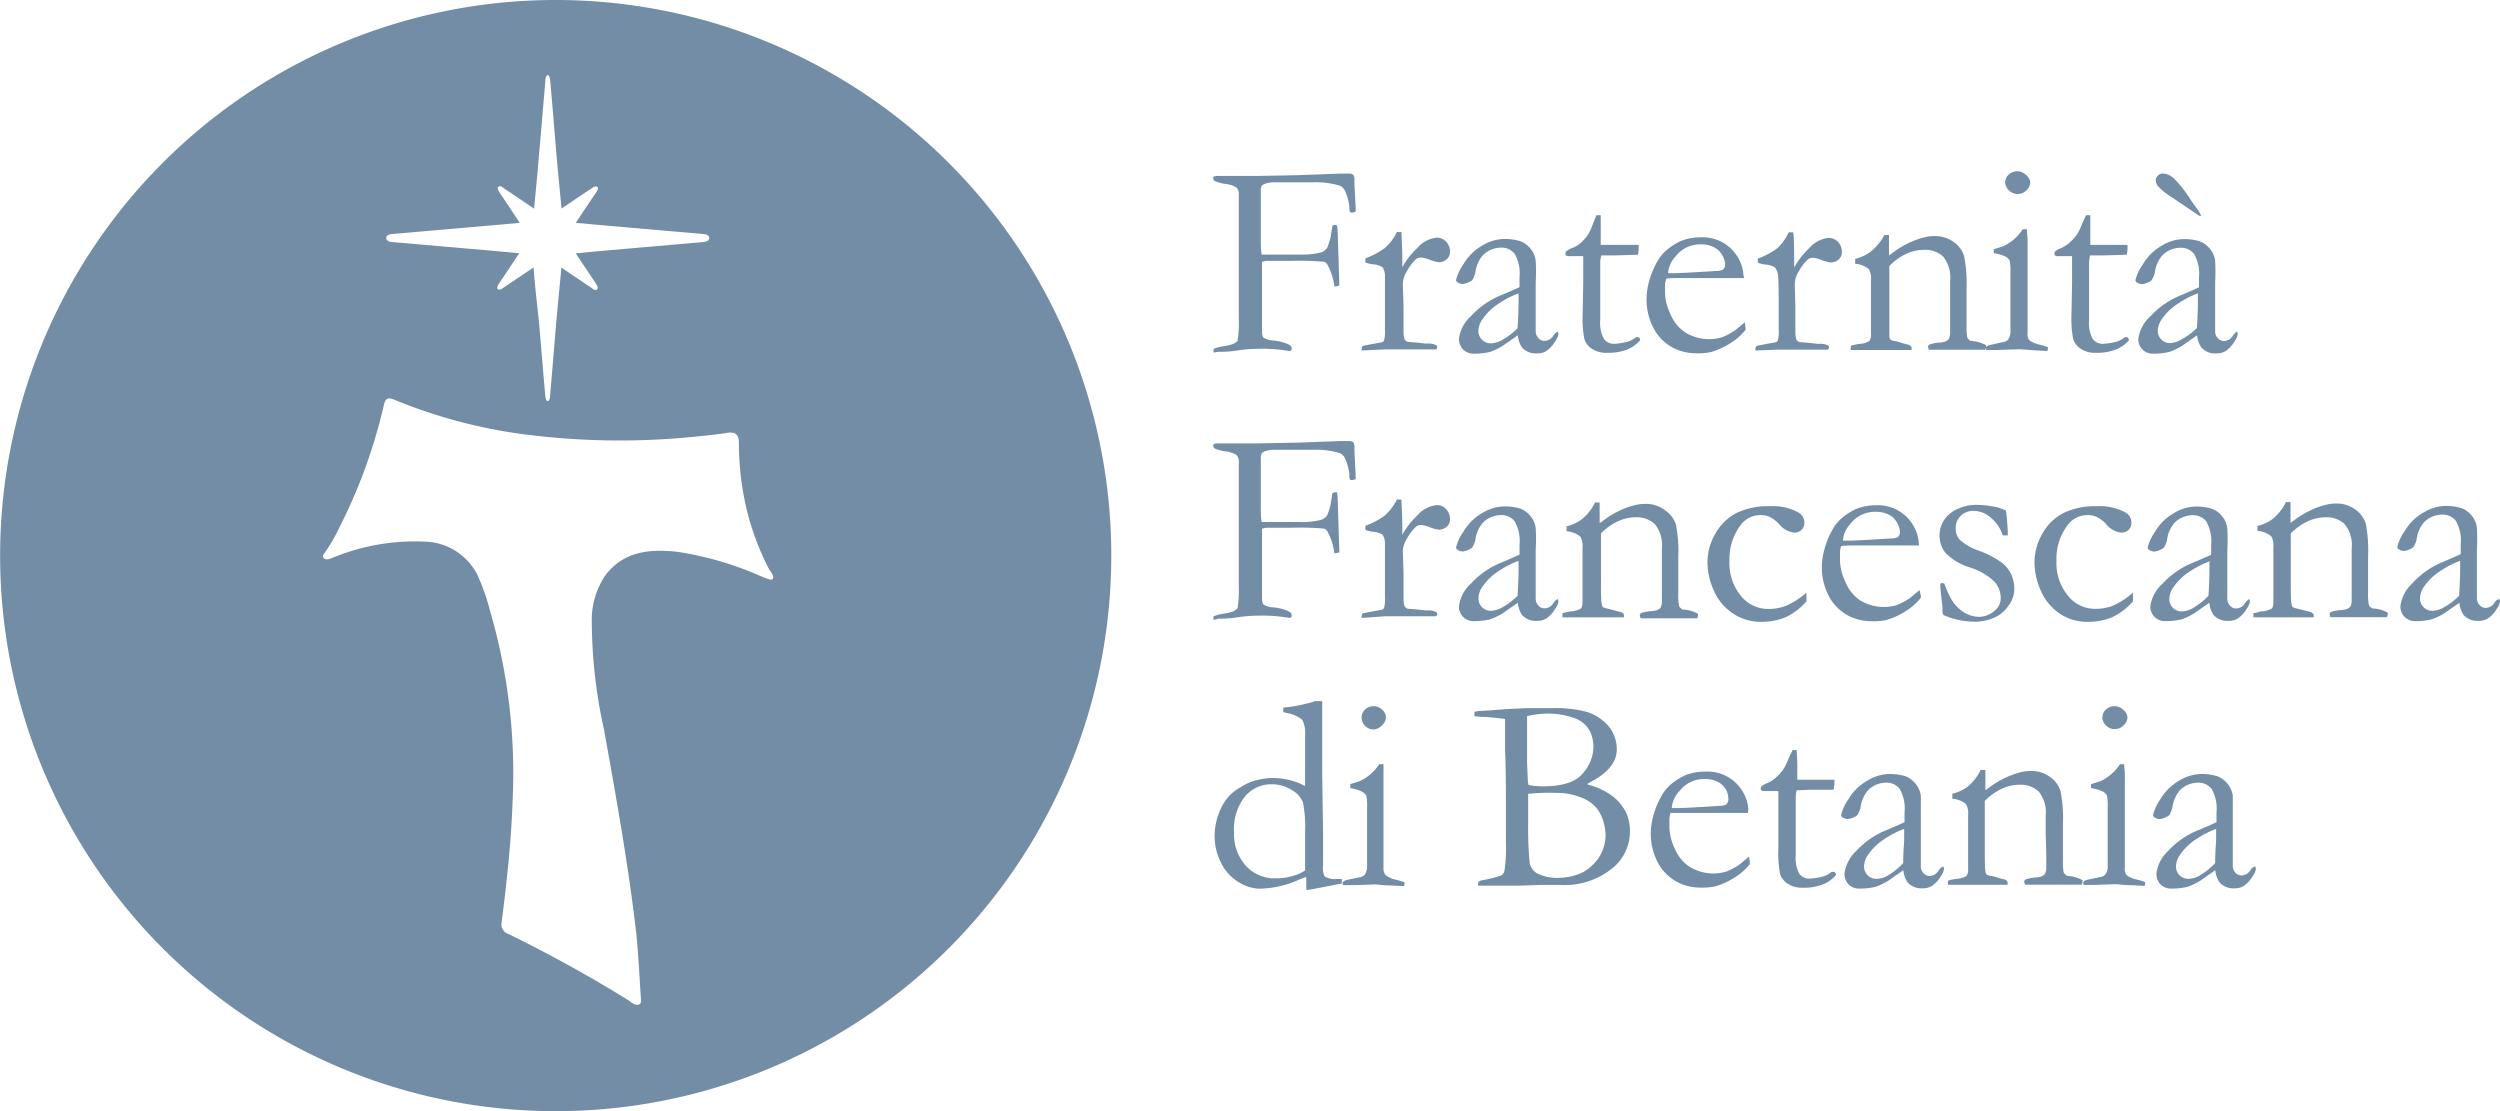 <?xml version="1.0" encoding="UTF-8"?> <svg xmlns="http://www.w3.org/2000/svg" viewBox="0 0 205.64 91.4"><defs><style>.cls-1,.cls-2{fill:#738da6;}.cls-2{fill-rule:evenodd;}</style></defs><g id="Livello_2" data-name="Livello 2"><g id="Layer_1" data-name="Layer 1"><path class="cls-1" d="M99.82,29V28.7a3.16,3.16,0,0,1,.83-.22,3.93,3.93,0,0,0,.79-.19,1.36,1.36,0,0,0,.36-.25,10.27,10.27,0,0,0,.1-1.79V17.5l0-1.45a.81.81,0,0,0-.18-.61,2,2,0,0,0-.92-.31,3.8,3.8,0,0,1-.87-.23.25.25,0,0,1-.13-.19.49.49,0,0,1,0-.15.58.58,0,0,1,.3-.09l.69,0h.31l.89,0h1.56l3.22-.06,3.42-.13h.78a.55.55,0,0,1,.36.11,1.34,1.34,0,0,1,.08.26v.45l.1,2c0,.08,0,.19,0,.31a.88.88,0,0,1-.33.08.17.17,0,0,1-.15-.07A1,1,0,0,1,111,17a4.68,4.68,0,0,0-.34-1.24.86.86,0,0,0-.49-.5,7,7,0,0,0-2.26-.26c-.5,0-1,0-1.4,0l-.8,0h-.87a2.08,2.08,0,0,0-.89.16.47.47,0,0,0-.24.48v.17c0,.38,0,.8,0,1.27l0,3a5.87,5.87,0,0,0,.07.86l.33,0,.63,0h2.14a6.42,6.42,0,0,0,1.79-.18,1,1,0,0,0,.5-.38,5.44,5.44,0,0,0,.28-.88l.15-.93a.47.47,0,0,1,.2-.07.62.62,0,0,1,.18.05,6.22,6.22,0,0,1,.06.79l.13,4.13a.67.67,0,0,1-.29.08l-.12,0a5.06,5.06,0,0,0-.56-1.76.5.5,0,0,0-.31-.26,23.23,23.23,0,0,0-2.67-.07h-1l-.81,0h-.11a1.12,1.12,0,0,0-.49.09.68.68,0,0,0,0,.2v.77c0,.09,0,.46,0,1.12l0,3.72a1.08,1.08,0,0,0,.09.39,1.61,1.61,0,0,0,.86.26,4.18,4.18,0,0,1,1.17.29c.21.1.31.21.31.33a.28.28,0,0,1,0,.15.34.34,0,0,1-.16.1,12.92,12.92,0,0,0-2.54-.19,11.87,11.87,0,0,0-1.83.15,9.71,9.71,0,0,1-1.51.1Z"></path><path class="cls-1" d="M112,28.83l0-.14a.48.48,0,0,1,.1-.24l.66-.13.93-.17a.31.31,0,0,0,.16-.16,2.77,2.77,0,0,0,.07-.86c0-2.54,0-4,0-4.4a1.3,1.3,0,0,0-.2-.75,1.65,1.65,0,0,0-.81-.24,2.89,2.89,0,0,1-.6-.15l0-.34a6.34,6.34,0,0,0,1.59-.84,4.19,4.19,0,0,0,1-1.32h.38c0,.37.07,1.2.07,2.49v.19a.9.9,0,0,0,0,.21,6.31,6.31,0,0,1,1.07-1.42l.26-.26a1.54,1.54,0,0,1,.3-.28,2.57,2.57,0,0,1,1.17-.47,1,1,0,0,1,.8.33,1.13,1.13,0,0,1,.32.81.78.78,0,0,1-.23.6,1,1,0,0,1-.69.28,3,3,0,0,1-.71-.19,2.57,2.57,0,0,0-.69-.19.69.69,0,0,0-.44.1,3.7,3.7,0,0,0-.77,1,2.07,2.07,0,0,0-.35,1.05l.06,1.86,0,2.23a2.52,2.52,0,0,0,.09.5.83.83,0,0,0,.23.19c.81.06,1.29.11,1.44.14l.23,0a1.3,1.3,0,0,1,.67.13.18.18,0,0,1,.11.17.36.36,0,0,1-.09.18l-1.25,0-.47,0-.69,0h-1.14l-.62,0Z"></path><path class="cls-1" d="M128.13,27.27a.66.66,0,0,1,.06.22,1.42,1.42,0,0,1-.27.59,2.36,2.36,0,0,1-.77.82,1.42,1.42,0,0,1-.74.17,1.52,1.52,0,0,1-1.22-.49,2.14,2.14,0,0,1-.34-1l-1.26.88a5.58,5.58,0,0,1-1,.48,5.35,5.35,0,0,1-1.35.15,1.19,1.19,0,0,1-.9-.35,1.22,1.22,0,0,1-.33-.88A3,3,0,0,1,121,26a6.81,6.81,0,0,1,2.58-1.76c.76-.33,1.23-.53,1.41-.62,0-.25,0-.52,0-.81a3.25,3.25,0,0,0-.4-1.93,1.38,1.38,0,0,0-1.15-.51,2.13,2.13,0,0,0-1.45.61,2.62,2.62,0,0,0-.63,1.44,2.11,2.11,0,0,1-.26.62,1.59,1.59,0,0,1-.77.32.72.72,0,0,1-.45-.15.2.2,0,0,1-.11-.18,3.82,3.82,0,0,1,.62-1.32,4.18,4.18,0,0,1,1.57-1.53,3.54,3.54,0,0,1,1.66-.52,4.34,4.34,0,0,1,1.44.18,1.93,1.93,0,0,1,.83.61,1.9,1.9,0,0,1,.43,1,14,14,0,0,1,0,1.76l0,1.78v1.31c0,.17,0,.32,0,.44s0,.37,0,.48a.84.84,0,0,0,.22.59.67.67,0,0,0,.5.23.86.86,0,0,0,.73-.43l.14-.18A1.2,1.2,0,0,1,128.13,27.27Zm-3.3-.32c.06-.95.08-1.62.08-2,0-.21,0-.48,0-.82a7.6,7.6,0,0,0-1.6.82,4.67,4.67,0,0,0-1.34,1.27,1.72,1.72,0,0,0-.36,1,1,1,0,0,0,.3.73,1,1,0,0,0,.75.29,2,2,0,0,0,.84-.24A5.74,5.74,0,0,0,124.83,27Z"></path><path class="cls-1" d="M131.32,17.7l.35,0,0,1.06,0,1.38H132c.2,0,.57,0,1.11,0l1,0h.68c0,.15,0,.27,0,.36a2.21,2.21,0,0,1-.07.46h-.19l-1.74.05-.87,0-.2,0a2.13,2.13,0,0,0-.09.65l0,1.68,0,3a2.72,2.72,0,0,0,.31,1.55,1,1,0,0,0,.87.39,6,6,0,0,0,1.1-.18,2,2,0,0,0,.67-.37h.1a.21.21,0,0,1,.16.06.24.24,0,0,1,.06.17V28a2.83,2.83,0,0,1-1.1.77,4.5,4.5,0,0,1-1.66.25,2.08,2.08,0,0,1-1.21-.34,1.5,1.5,0,0,1-.61-.8,9,9,0,0,1-.14-2l.05-2.53V21.7c0-.21,0-.42,0-.63H130l-.93,0H129a.24.24,0,0,1-.18-.06.18.18,0,0,1-.06-.13.31.31,0,0,1,.08-.22,2,2,0,0,1,.51-.27A2.46,2.46,0,0,0,130,20a3.64,3.64,0,0,0,.66-.76,6.54,6.54,0,0,0,.38-.85Q131.23,17.9,131.32,17.7Z"></path><path class="cls-1" d="M143.48,22.87l-4.51,0h-.85c-.34,0-.69,0-1.05.05a2,2,0,0,0-.11.46l0,.11v.11l0,.55a4.36,4.36,0,0,0,.44,1.68,3.35,3.35,0,0,0,1.23,1.52,3.8,3.8,0,0,0,2,.55,4.25,4.25,0,0,0,1-.15,5.81,5.81,0,0,0,1.08-.57l.81-.67.06.45a1,1,0,0,1,0,.17,4.67,4.67,0,0,1-1.28,1.12,5.91,5.91,0,0,1-1.57.71,5.31,5.31,0,0,1-1.26.1,4.16,4.16,0,0,1-1.57-.32,3.81,3.81,0,0,1-1.8-1.59,5.07,5.07,0,0,1-.66-2.66,5.41,5.41,0,0,1,.19-1.27,6.6,6.6,0,0,1,.66-1.65,3.4,3.4,0,0,1,.8-1,5.1,5.1,0,0,1,1.18-.75,4.45,4.45,0,0,1,1.7-.3,3.35,3.35,0,0,1,3,1.68,3.11,3.11,0,0,1,.44,1.46Zm-6.27-.4h.53c.38,0,1.52-.06,3.41-.18a1.61,1.61,0,0,0,.55-.09.61.61,0,0,0,.21-.39,1.82,1.82,0,0,0-.23-.79,1.56,1.56,0,0,0-.69-.68,2.32,2.32,0,0,0-1.08-.24,2.54,2.54,0,0,0-2.09,1A2.25,2.25,0,0,0,137.21,22.47Z"></path><path class="cls-1" d="M144.39,28.83l0-.14a.48.48,0,0,1,.1-.24l.66-.13.93-.17a.31.31,0,0,0,.16-.16,2.77,2.77,0,0,0,.07-.86c0-2.54,0-4-.05-4.4A1.3,1.3,0,0,0,146,22a1.65,1.65,0,0,0-.81-.24,2.89,2.89,0,0,1-.6-.15l0-.34a6.34,6.34,0,0,0,1.59-.84,4.19,4.19,0,0,0,.95-1.32h.38c.05.37.07,1.2.07,2.49v.19s0,.12,0,.21a6.62,6.62,0,0,1,1.07-1.42l.26-.26a1.54,1.54,0,0,1,.3-.28,2.57,2.57,0,0,1,1.17-.47,1.07,1.07,0,0,1,.81.33,1.12,1.12,0,0,1,.31.81.78.78,0,0,1-.22.6,1,1,0,0,1-.7.28,3,3,0,0,1-.71-.19,2.57,2.57,0,0,0-.69-.19.69.69,0,0,0-.44.1,3.7,3.7,0,0,0-.77,1,2,2,0,0,0-.34,1.05l.05,1.86,0,2.23a2.52,2.52,0,0,0,.09.5.83.83,0,0,0,.23.19c.81.06,1.29.11,1.44.14l.23,0a1.37,1.37,0,0,1,.68.13.19.19,0,0,1,.1.17.36.36,0,0,1-.09.18l-1.25,0-.47,0-.69,0H146.9l-.62,0Z"></path><path class="cls-1" d="M152.26,28.43a6.55,6.55,0,0,1,.65-.14,1.86,1.86,0,0,0,.85-.23.93.93,0,0,0,.14-.62l0-.4c0-.15,0-.34,0-.57l0-3.44a1.45,1.45,0,0,0-.18-.89,1.93,1.93,0,0,0-1.12-.44v-.41a3.44,3.44,0,0,0,1.26-.58A4.26,4.26,0,0,0,155,19.33h.38c0,.36,0,.61,0,.76V21a3.13,3.13,0,0,0,.32-.22,7.33,7.33,0,0,1,1.38-.83,6.59,6.59,0,0,1,1.26-.44,3.1,3.1,0,0,1,.78-.09,2.59,2.59,0,0,1,1.59.49,2.24,2.24,0,0,1,.85,1.16,11.5,11.5,0,0,1,.2,2.66v1.7c0,.05,0,.2,0,.45s0,.55,0,.88a4.93,4.93,0,0,0,.06,1,.7.7,0,0,0,.3.29,2.72,2.72,0,0,1,1.25.35v.09a.83.83,0,0,1-.06.28h-.22l-1.48,0-1.46,0c-.54,0-1,0-1.49,0l-.07-.23a.34.34,0,0,1,.08-.18,2.72,2.72,0,0,1,.85-.18,2.1,2.1,0,0,0,.45-.07,1.3,1.3,0,0,0,.3-.18,1.08,1.08,0,0,0,.14-.45c0-.05,0-.16,0-.32,0-.34,0-1.2,0-2.57V24l0-.9a2.72,2.72,0,0,0-.58-2,2.17,2.17,0,0,0-1.56-.55,3.49,3.49,0,0,0-1.47.33,4.83,4.83,0,0,0-1.39,1q0,.54,0,.93l0,2.48c0,1.29,0,2.09,0,2.38a.56.56,0,0,0,.08.25.78.78,0,0,0,.36.14c.18,0,.39.09.62.16a3.94,3.94,0,0,0,.47.12.43.43,0,0,1,.3.23v.22H156l-2.42,0h-1.35l0-.15A1.22,1.22,0,0,1,152.26,28.43Z"></path><path class="cls-1" d="M164,20.83V20.5l.79-.25a4,4,0,0,0,.85-.55,3.92,3.92,0,0,0,.74-.84l.22,0h.13c0,.36.05.62.05.79s0,.2,0,.5v.6l0,3.23,0,3.43a.78.78,0,0,0,.14.57,2.13,2.13,0,0,0,.86.37,6.22,6.22,0,0,1,.67.21.3.3,0,0,1,0,.14.38.38,0,0,1-.06.17l-1.12-.06c-.62-.05-1-.08-1.24-.08l-1.79.06c-.23,0-.44,0-.65,0l-.18,0a.24.24,0,0,1-.06-.14q0-.15.21-.24s.41-.1,1.15-.26a.71.71,0,0,0,.47-.22,1.2,1.2,0,0,0,.19-.76c0-.57,0-2.15,0-4.73a4.44,4.44,0,0,0-.06-1,.85.85,0,0,0-.3-.31A3.15,3.15,0,0,0,164,20.83Zm.94-5.83a.85.85,0,0,1,.29-.64,1,1,0,0,1,.69-.27,1,1,0,0,1,.73.3A.9.9,0,0,1,167,15a.94.94,0,0,1-.32.66,1,1,0,0,1-1.43,0A1,1,0,0,1,164.93,15Z"></path><path class="cls-1" d="M171.59,17.7l.35,0,0,1.06,0,1.38h.27c.19,0,.56,0,1.11,0l1,0H175c0,.15,0,.27,0,.36a2.21,2.21,0,0,1-.07.46h-.19l-1.74.05-.87,0-.2,0a2.13,2.13,0,0,0-.09.65l0,1.68,0,3a2.63,2.63,0,0,0,.31,1.55,1,1,0,0,0,.87.39,6,6,0,0,0,1.1-.18,2,2,0,0,0,.67-.37h.1a.23.23,0,0,1,.16.06.24.24,0,0,1,.06.17V28a2.79,2.79,0,0,1-1.11.77,4.4,4.4,0,0,1-1.65.25,2.08,2.08,0,0,1-1.21-.34,1.5,1.5,0,0,1-.61-.8,9,9,0,0,1-.14-2l.05-2.53V21.7c0-.21,0-.42,0-.63h-.2l-.92,0h-.09a.24.24,0,0,1-.18-.06.18.18,0,0,1-.06-.13.31.31,0,0,1,.08-.22,2,2,0,0,1,.51-.27,2.46,2.46,0,0,0,.68-.46,3.64,3.64,0,0,0,.66-.76,6.54,6.54,0,0,0,.38-.85Q171.5,17.9,171.59,17.7Z"></path><path class="cls-1" d="M184,27.27a.53.53,0,0,1,.07.22,1.42,1.42,0,0,1-.27.59,2.36,2.36,0,0,1-.77.82,1.44,1.44,0,0,1-.75.17,1.51,1.51,0,0,1-1.21-.49,2.23,2.23,0,0,1-.35-1l-1.25.88a5.6,5.6,0,0,1-1,.48,5.21,5.21,0,0,1-1.34.15,1.17,1.17,0,0,1-1.24-1.23,3.08,3.08,0,0,1,1-1.85,6.93,6.93,0,0,1,2.59-1.76c.76-.33,1.23-.53,1.4-.62q0-.37,0-.81a3.33,3.33,0,0,0-.4-1.93,1.38,1.38,0,0,0-1.15-.51,2.11,2.11,0,0,0-1.45.61,2.62,2.62,0,0,0-.63,1.44,2.42,2.42,0,0,1-.26.62,1.59,1.59,0,0,1-.77.32.72.72,0,0,1-.45-.15.21.21,0,0,1-.12-.18,3.94,3.94,0,0,1,.63-1.32,4.11,4.11,0,0,1,1.57-1.53,3.5,3.5,0,0,1,1.66-.52,4.24,4.24,0,0,1,1.43.18,1.87,1.87,0,0,1,.83.61,1.92,1.92,0,0,1,.44,1,16.61,16.61,0,0,1,0,1.76l0,1.78v1.31c0,.17,0,.32,0,.44s0,.37,0,.48a.8.8,0,0,0,.22.59.67.67,0,0,0,.5.23.86.86,0,0,0,.73-.43l.14-.18A1.05,1.05,0,0,1,184,27.27Zm-2.91-9.52h-.19l-2.23-1.51a5.48,5.48,0,0,1-1.17-.93.87.87,0,0,1-.18-.47.55.55,0,0,1,.18-.4.61.61,0,0,1,.42-.17,1.47,1.47,0,0,1,.88.39,10.11,10.11,0,0,1,1.46,1.87c.17.25.32.45.43.6A4.32,4.32,0,0,1,181.07,17.75Zm-.38,9.2c.06-.95.08-1.62.08-2,0-.21,0-.48,0-.82a7.37,7.37,0,0,0-1.6.82,4.55,4.55,0,0,0-1.34,1.27,1.72,1.72,0,0,0-.36,1,1,1,0,0,0,1,1,2,2,0,0,0,.85-.24A6,6,0,0,0,180.69,27Z"></path><path class="cls-1" d="M99.82,51V50.7a3.16,3.16,0,0,1,.83-.22,3.93,3.93,0,0,0,.79-.19,1.36,1.36,0,0,0,.36-.25,10.27,10.27,0,0,0,.1-1.79V39.5l0-1.45a.81.81,0,0,0-.18-.61,2,2,0,0,0-.92-.31,3.8,3.8,0,0,1-.87-.23.25.25,0,0,1-.13-.19.49.49,0,0,1,0-.15.58.58,0,0,1,.3-.09l.69,0h.31l.89,0h1.56l3.22-.06,3.42-.13h.78a.55.55,0,0,1,.36.11,1.34,1.34,0,0,1,.08.26v.45l.1,2c0,.08,0,.19,0,.31a.88.88,0,0,1-.33.08.17.17,0,0,1-.15-.07A1,1,0,0,1,111,39a4.68,4.68,0,0,0-.34-1.24.86.86,0,0,0-.49-.5,7,7,0,0,0-2.26-.26c-.5,0-1,0-1.4,0l-.8,0h-.87a2.08,2.08,0,0,0-.89.16.47.47,0,0,0-.24.48v.17c0,.38,0,.8,0,1.27l0,3a5.87,5.87,0,0,0,.07.86l.33,0,.63,0h2.14a6.42,6.42,0,0,0,1.79-.18,1,1,0,0,0,.5-.38,5.44,5.44,0,0,0,.28-.88l.15-.93a.47.47,0,0,1,.2-.07.62.62,0,0,1,.18,0,6.22,6.22,0,0,1,.06.79l.13,4.13a.67.67,0,0,1-.29.08l-.12,0a5.06,5.06,0,0,0-.56-1.76.5.5,0,0,0-.31-.26,23.23,23.23,0,0,0-2.67-.07h-1l-.81,0h-.11a1.12,1.12,0,0,0-.49.09.68.68,0,0,0,0,.2v.77c0,.09,0,.46,0,1.12l0,3.72a1.08,1.08,0,0,0,.09.39,1.61,1.61,0,0,0,.86.26,4.18,4.18,0,0,1,1.17.29c.21.1.31.21.31.33a.28.28,0,0,1,0,.15.34.34,0,0,1-.16.1,12.92,12.92,0,0,0-2.54-.19,11.87,11.87,0,0,0-1.83.15,9.71,9.71,0,0,1-1.51.1Z"></path><path class="cls-1" d="M112,50.83l0-.14a.48.48,0,0,1,.1-.24l.66-.13.93-.17a.31.31,0,0,0,.16-.16,2.77,2.77,0,0,0,.07-.86c0-2.54,0-4,0-4.4a1.3,1.3,0,0,0-.2-.75,1.65,1.65,0,0,0-.81-.24,2.89,2.89,0,0,1-.6-.15l0-.34a6.34,6.34,0,0,0,1.59-.84,4.19,4.19,0,0,0,1-1.32h.38c0,.37.07,1.2.07,2.49v.19a.9.9,0,0,0,0,.21,6.31,6.31,0,0,1,1.07-1.42l.26-.26a1.54,1.54,0,0,1,.3-.28,2.57,2.57,0,0,1,1.17-.47,1,1,0,0,1,.8.33,1.13,1.13,0,0,1,.32.81.78.78,0,0,1-.23.6,1,1,0,0,1-.69.28,3,3,0,0,1-.71-.19,2.57,2.57,0,0,0-.69-.19.69.69,0,0,0-.44.1,3.7,3.7,0,0,0-.77,1,2.07,2.07,0,0,0-.35,1l.06,1.86,0,2.23a2.52,2.52,0,0,0,.09.5.83.83,0,0,0,.23.19c.81.06,1.29.11,1.44.14l.23,0a1.3,1.3,0,0,1,.67.13.18.18,0,0,1,.11.17.36.36,0,0,1-.09.18l-1.25,0-.47,0-.69,0h-1.14l-.62,0Z"></path><path class="cls-1" d="M128.13,49.27a.66.66,0,0,1,.06.22,1.42,1.42,0,0,1-.27.59,2.36,2.36,0,0,1-.77.82,1.42,1.42,0,0,1-.74.17,1.52,1.52,0,0,1-1.22-.49,2.14,2.14,0,0,1-.34-1l-1.26.88a5.58,5.58,0,0,1-1,.48,5.35,5.35,0,0,1-1.35.15,1.19,1.19,0,0,1-.9-.35,1.22,1.22,0,0,1-.33-.88A3,3,0,0,1,121,48a6.81,6.81,0,0,1,2.58-1.76c.76-.33,1.23-.53,1.41-.62,0-.25,0-.52,0-.81a3.25,3.25,0,0,0-.4-1.93,1.38,1.38,0,0,0-1.15-.51,2.13,2.13,0,0,0-1.45.61,2.62,2.62,0,0,0-.63,1.44,2.11,2.11,0,0,1-.26.62,1.59,1.59,0,0,1-.77.32.72.72,0,0,1-.45-.15.2.2,0,0,1-.11-.18,3.82,3.82,0,0,1,.62-1.32,4.18,4.18,0,0,1,1.57-1.53,3.54,3.54,0,0,1,1.66-.52,4.34,4.34,0,0,1,1.44.18,2,2,0,0,1,.83.61,1.9,1.9,0,0,1,.43,1,14,14,0,0,1,0,1.76l0,1.78v1.31c0,.17,0,.32,0,.44s0,.37,0,.48a.84.84,0,0,0,.22.59.67.67,0,0,0,.5.23.86.86,0,0,0,.73-.43l.14-.18A1.2,1.2,0,0,1,128.13,49.27Zm-3.3-.32c.06-1,.08-1.62.08-2,0-.21,0-.48,0-.82a7.6,7.6,0,0,0-1.6.82,4.67,4.67,0,0,0-1.34,1.27,1.72,1.72,0,0,0-.36,1,1,1,0,0,0,.3.73,1,1,0,0,0,.75.29,2,2,0,0,0,.84-.24A5.74,5.74,0,0,0,124.83,49Z"></path><path class="cls-1" d="M128.54,50.43a6,6,0,0,1,.65-.14,1.8,1.8,0,0,0,.84-.23c.1-.09.14-.29.14-.62l0-.4c0-.15,0-.34,0-.57l0-3.44a1.45,1.45,0,0,0-.18-.89,2,2,0,0,0-1.13-.44v-.41a3.36,3.36,0,0,0,1.26-.58,4,4,0,0,0,1.08-1.38h.38c0,.36,0,.61,0,.76v.74l0,.2a3.13,3.13,0,0,0,.31-.22,7.66,7.66,0,0,1,1.38-.83,6.59,6.59,0,0,1,1.26-.44,3.12,3.12,0,0,1,.79-.09A2.56,2.56,0,0,1,137,42a2.26,2.26,0,0,1,.86,1.16,11.69,11.69,0,0,1,.19,2.66v1.7c0,.05,0,.2,0,.45s0,.55,0,.88a4.05,4.05,0,0,0,.07,1,.66.66,0,0,0,.29.29,2.73,2.73,0,0,1,1.26.35v.09a.67.67,0,0,1-.07.28h-.21l-1.49,0-1.45,0c-.54,0-1,0-1.5,0l-.07-.23a.34.34,0,0,1,.08-.18,2.72,2.72,0,0,1,.86-.18,2.36,2.36,0,0,0,.45-.07,1.3,1.3,0,0,0,.3-.18,1,1,0,0,0,.13-.45,2.44,2.44,0,0,0,0-.32c0-.34,0-1.2,0-2.57V46l0-.9a2.71,2.71,0,0,0-.59-2,2.17,2.17,0,0,0-1.56-.55,3.49,3.49,0,0,0-1.47.33,4.81,4.81,0,0,0-1.39,1c0,.35,0,.66,0,.92l0,2.48c0,1.29,0,2.09.06,2.38a.46.46,0,0,0,.08.25.73.73,0,0,0,.35.14l.63.16a4,4,0,0,0,.46.12.45.45,0,0,1,.31.23v.22H132.3l-2.43,0h-1.35l0-.15A.79.79,0,0,1,128.54,50.43Z"></path><path class="cls-1" d="M148.59,48.75v.72a5.31,5.31,0,0,1-1.73,1.31,5.15,5.15,0,0,1-2,.37,4.07,4.07,0,0,1-2.27-.66A4.26,4.26,0,0,1,141,48.63a5.6,5.6,0,0,1-.55-2.36,4.66,4.66,0,0,1,.66-2.39,4.22,4.22,0,0,1,1.74-1.69,5.93,5.93,0,0,1,2.72-.55,4.43,4.43,0,0,1,2.39.53.94.94,0,0,1,.46.81.79.79,0,0,1-.84.83,1.86,1.86,0,0,1-1.23-.69,2.75,2.75,0,0,0-.76-.59,1.65,1.65,0,0,0-.75-.16,2,2,0,0,0-1.66.82,4.58,4.58,0,0,0-.92,2.93,4.21,4.21,0,0,0,.94,2.89,2.86,2.86,0,0,0,2.2,1.08,4,4,0,0,0,1.56-.28A6.79,6.79,0,0,0,148.59,48.75Z"></path><path class="cls-1" d="M157.86,44.87l-4.5,0h-.86c-.34,0-.69,0-1.05.05a1.81,1.81,0,0,0-.1.46v.77a4.32,4.32,0,0,0,.43,1.68A3.35,3.35,0,0,0,153,49.38a3.8,3.8,0,0,0,2,.55,4.1,4.1,0,0,0,1-.15,5.81,5.81,0,0,0,1.08-.57l.81-.67L158,49a1,1,0,0,1,0,.17,4.67,4.67,0,0,1-1.28,1.12,5.77,5.77,0,0,1-1.57.71,5.31,5.31,0,0,1-1.26.1,4.16,4.16,0,0,1-1.57-.32,3.85,3.85,0,0,1-1.8-1.59,5.07,5.07,0,0,1-.66-2.66,5.41,5.41,0,0,1,.19-1.27,6.6,6.6,0,0,1,.66-1.65,3.4,3.4,0,0,1,.8-1,5.1,5.1,0,0,1,1.18-.75,4.45,4.45,0,0,1,1.7-.3,3.35,3.35,0,0,1,3,1.68,3.11,3.11,0,0,1,.44,1.46Zm-6.27-.4h.53q.57,0,3.42-.18a1.59,1.59,0,0,0,.54-.09.61.61,0,0,0,.21-.39,1.82,1.82,0,0,0-.23-.79,1.56,1.56,0,0,0-.69-.68,2.32,2.32,0,0,0-1.08-.24,2.54,2.54,0,0,0-2.09,1A2.25,2.25,0,0,0,151.59,44.47Z"></path><path class="cls-1" d="M159.93,48a9,9,0,0,0,.63,1.38,3.3,3.3,0,0,0,1,1,2.46,2.46,0,0,0,1.29.36,2,2,0,0,0,1.27-.55,1.29,1.29,0,0,0,.45-1,2,2,0,0,0-.52-1.35,5.26,5.26,0,0,0-2-1.16,4.75,4.75,0,0,1-2-1.18,2.23,2.23,0,0,1-.51-1.44,2.26,2.26,0,0,1,.42-1.35,2.59,2.59,0,0,1,1.14-.88,3.6,3.6,0,0,1,1.35-.3,7.71,7.71,0,0,1,1.43.12A3.65,3.65,0,0,1,165,42q.09.57.15,1.68l0,.36h-.41a3.15,3.15,0,0,0-1-1.47,2.19,2.19,0,0,0-1.37-.55,1.5,1.5,0,0,0-1.09.41,1.42,1.42,0,0,0-.41,1.07,1.35,1.35,0,0,0,.33.9,4.63,4.63,0,0,0,1.58.9,8,8,0,0,1,1.81.93,2.65,2.65,0,0,1,.84,1,3,3,0,0,1,.26,1.18,2.29,2.29,0,0,1-.51,1.45,2.67,2.67,0,0,1-1.28,1,4,4,0,0,1-1.37.28,6.5,6.5,0,0,1-2.63-.53.4.4,0,0,1-.12-.34,2.86,2.86,0,0,0,0-.32q-.18-1.52-.18-1.8a.22.22,0,0,1,.06-.18A.6.6,0,0,1,159.93,48Z"></path><path class="cls-1" d="M175.45,48.75v.72a5.41,5.41,0,0,1-1.73,1.31,5.15,5.15,0,0,1-2,.37,4.05,4.05,0,0,1-2.27-.66,4.34,4.34,0,0,1-1.56-1.86,5.73,5.73,0,0,1-.54-2.36,4.66,4.66,0,0,1,.66-2.39,4.1,4.1,0,0,1,1.74-1.69,5.93,5.93,0,0,1,2.72-.55,4.43,4.43,0,0,1,2.39.53.94.94,0,0,1,.46.81.79.79,0,0,1-.84.83,1.84,1.84,0,0,1-1.23-.69,2.75,2.75,0,0,0-.76-.59,1.65,1.65,0,0,0-.75-.16,2,2,0,0,0-1.66.82,4.52,4.52,0,0,0-.92,2.93A4.21,4.21,0,0,0,170.1,49a2.84,2.84,0,0,0,2.2,1.08,4,4,0,0,0,1.56-.28A6.79,6.79,0,0,0,175.45,48.75Z"></path><path class="cls-1" d="M185,49.27a.53.53,0,0,1,.07.22,1.42,1.42,0,0,1-.27.59,2.36,2.36,0,0,1-.77.82,1.42,1.42,0,0,1-.74.17,1.52,1.52,0,0,1-1.22-.49,2.14,2.14,0,0,1-.34-1l-1.26.88a5.58,5.58,0,0,1-1,.48,5.35,5.35,0,0,1-1.35.15,1.18,1.18,0,0,1-1.24-1.23,3.08,3.08,0,0,1,1-1.85,6.93,6.93,0,0,1,2.59-1.76c.76-.33,1.23-.53,1.41-.62,0-.25,0-.52,0-.81a3.33,3.33,0,0,0-.4-1.93,1.38,1.38,0,0,0-1.15-.51,2.13,2.13,0,0,0-1.45.61,2.62,2.62,0,0,0-.63,1.44,2.11,2.11,0,0,1-.26.62,1.59,1.59,0,0,1-.77.32.72.72,0,0,1-.45-.15.2.2,0,0,1-.11-.18,3.82,3.82,0,0,1,.62-1.32,4.11,4.11,0,0,1,1.57-1.53,3.54,3.54,0,0,1,1.66-.52,4.34,4.34,0,0,1,1.44.18,2,2,0,0,1,.83.61,1.9,1.9,0,0,1,.43,1,16.61,16.61,0,0,1,0,1.76l0,1.78,0,1.31c0,.17,0,.32,0,.44s0,.37,0,.48a.84.84,0,0,0,.22.59.67.67,0,0,0,.5.23.86.86,0,0,0,.73-.43l.14-.18ZM181.66,49c.06-1,.08-1.62.08-2,0-.21,0-.48,0-.82a7.37,7.37,0,0,0-1.6.82,4.55,4.55,0,0,0-1.34,1.27,1.72,1.72,0,0,0-.36,1,1,1,0,0,0,.3.73,1,1,0,0,0,.74.29,2,2,0,0,0,.85-.24A5.74,5.74,0,0,0,181.66,49Z"></path><path class="cls-1" d="M185.36,50.43c.19,0,.41-.1.66-.14a1.8,1.8,0,0,0,.84-.23c.1-.09.14-.29.14-.62l0-.4c0-.15,0-.34,0-.57L187,45a1.52,1.52,0,0,0-.18-.89,2,2,0,0,0-1.13-.44v-.41a3.36,3.36,0,0,0,1.26-.58,4,4,0,0,0,1.08-1.38h.38c0,.36,0,.61,0,.76V43a3.13,3.13,0,0,0,.32-.22,7.66,7.66,0,0,1,1.38-.83,6.59,6.59,0,0,1,1.26-.44,3.1,3.1,0,0,1,.78-.09,2.57,2.57,0,0,1,1.59.49,2.26,2.26,0,0,1,.86,1.16,11.69,11.69,0,0,1,.19,2.66v1.7c0,.05,0,.2,0,.45s0,.55,0,.88a4.05,4.05,0,0,0,.07,1c0,.1.13.19.29.29a2.73,2.73,0,0,1,1.26.35v.09a.88.88,0,0,1-.07.28h-.21l-1.49,0-1.46,0c-.53,0-1,0-1.49,0l-.07-.23a.34.34,0,0,1,.08-.18,2.72,2.72,0,0,1,.86-.18,2.36,2.36,0,0,0,.45-.07,1.3,1.3,0,0,0,.3-.18,1,1,0,0,0,.13-.45c0-.05,0-.16,0-.32,0-.34,0-1.2,0-2.57V46l0-.9a2.71,2.71,0,0,0-.59-2,2.17,2.17,0,0,0-1.56-.55,3.49,3.49,0,0,0-1.47.33,4.81,4.81,0,0,0-1.39,1c0,.35,0,.66,0,.92l0,2.48c0,1.29,0,2.09.06,2.38a.58.58,0,0,0,.07.25.78.78,0,0,0,.36.14l.63.16.46.12a.47.47,0,0,1,.31.23v.22h-1.18l-2.43,0h-1.35l0-.15A1.22,1.22,0,0,1,185.36,50.43Z"></path><path class="cls-1" d="M205.58,49.27a.66.66,0,0,1,.06.22,1.42,1.42,0,0,1-.27.59,2.36,2.36,0,0,1-.77.82,1.42,1.42,0,0,1-.74.17,1.52,1.52,0,0,1-1.22-.49,2.14,2.14,0,0,1-.34-1l-1.26.88a5.58,5.58,0,0,1-1,.48,5.35,5.35,0,0,1-1.35.15,1.18,1.18,0,0,1-1.24-1.23,3.08,3.08,0,0,1,.95-1.85A6.93,6.93,0,0,1,201,46.2c.76-.33,1.23-.53,1.41-.62,0-.25,0-.52,0-.81a3.33,3.33,0,0,0-.4-1.93,1.38,1.38,0,0,0-1.15-.51,2.13,2.13,0,0,0-1.45.61,2.62,2.62,0,0,0-.63,1.44,2.11,2.11,0,0,1-.26.62,1.59,1.59,0,0,1-.77.32.72.72,0,0,1-.45-.15.2.2,0,0,1-.11-.18,3.82,3.82,0,0,1,.62-1.32,4.11,4.11,0,0,1,1.57-1.53,3.54,3.54,0,0,1,1.66-.52,4.34,4.34,0,0,1,1.44.18,2,2,0,0,1,.83.61,1.9,1.9,0,0,1,.43,1,16.61,16.61,0,0,1,0,1.76l0,1.78,0,1.31c0,.17,0,.32,0,.44s0,.37,0,.48a.84.84,0,0,0,.22.59.67.67,0,0,0,.5.23.86.86,0,0,0,.73-.43l.14-.18A1.2,1.2,0,0,1,205.58,49.27Zm-3.3-.32c.06-1,.08-1.62.08-2,0-.21,0-.48,0-.82a7.6,7.6,0,0,0-1.6.82,4.55,4.55,0,0,0-1.34,1.27,1.72,1.72,0,0,0-.36,1,1,1,0,0,0,.3.73,1,1,0,0,0,.75.29,2,2,0,0,0,.84-.24A5.74,5.74,0,0,0,202.28,49Z"></path><path class="cls-1" d="M107.35,64.65V60.52a2.42,2.42,0,0,0-.23-1.31,2.76,2.76,0,0,0-1.31-.57l-.25-.07v-.12a1.13,1.13,0,0,1,0-.25,11.74,11.74,0,0,0,2.62-.53h.58c0,.51,0,1.08,0,1.71l0,4.32.07,4.88,0,2.59a1.92,1.92,0,0,0,.11.9,1.48,1.48,0,0,0,1,.23l.43,0v.2a1,1,0,0,1,0,.17l-.72.14-1.63.32a3.93,3.93,0,0,1-.57.07V72.14a4.89,4.89,0,0,0-.6.22,8.23,8.23,0,0,1-3.22.74,3.36,3.36,0,0,1-1.81-.58,3.76,3.76,0,0,1-1.41-1.61,4.84,4.84,0,0,1-.5-2.11,5.27,5.27,0,0,1,.33-1.85,4.43,4.43,0,0,1,.85-1.46,4,4,0,0,1,1-.76,4,4,0,0,1,1-.48,6.66,6.66,0,0,1,1.33-.25,6,6,0,0,1,2.5.44A4.83,4.83,0,0,0,107.35,64.65Zm0,6.94c0-.5,0-1.54,0-3.1a10.24,10.24,0,0,0-.18-2.51,2.07,2.07,0,0,0-.92-1,3.08,3.08,0,0,0-1.66-.47,2.84,2.84,0,0,0-2.18,1,4.3,4.3,0,0,0-.9,3,3.85,3.85,0,0,0,1,2.74,3.2,3.2,0,0,0,2.41,1,4.78,4.78,0,0,0,1.51-.23A2.88,2.88,0,0,0,107.36,71.59Z"></path><path class="cls-1" d="M111.07,64.83V64.5l.79-.25a4,4,0,0,0,.85-.55,3.92,3.92,0,0,0,.74-.84l.22,0h.13c0,.36,0,.62,0,.79s0,.2,0,.5V68l0,3.43A.78.78,0,0,0,114,72a2.13,2.13,0,0,0,.86.37,6.22,6.22,0,0,1,.67.21.3.3,0,0,1,0,.14.38.38,0,0,1-.06.17l-1.12-.06c-.62,0-1-.08-1.24-.08l-1.79.06a6.37,6.37,0,0,0-.65,0l-.18,0a.24.24,0,0,1-.06-.13c0-.11.07-.19.21-.25s.41-.1,1.15-.26a.74.74,0,0,0,.47-.22,1.2,1.2,0,0,0,.19-.76c0-.57,0-2.15,0-4.73a4.44,4.44,0,0,0-.06-1,.85.85,0,0,0-.3-.31A3.24,3.24,0,0,0,111.07,64.83ZM112,59a.85.85,0,0,1,.29-.64,1,1,0,0,1,.69-.27,1,1,0,0,1,.73.3A.9.9,0,0,1,114,59a.94.94,0,0,1-.32.66A1,1,0,0,1,113,60a.94.94,0,0,1-.7-.28A1,1,0,0,1,112,59Z"></path><path class="cls-1" d="M121.28,58.9v-.35l.3-.06,1.06-.06q1.31-.12,2.94-.18c.43,0,1.12,0,2.06,0a10.33,10.33,0,0,1,2.79.28,3.84,3.84,0,0,1,1.93,1.26,3,3,0,0,1,.63,1.85c0,1.11-.79,2-2.37,2.8l-.05.09a5.59,5.59,0,0,1,2,.91,3.9,3.9,0,0,1,1.2,1.42,3.72,3.72,0,0,1,.3,1.62,3.86,3.86,0,0,1-1.52,3,6.22,6.22,0,0,1-4.2,1.31h-1.67l-1.7.06-2.63,0c-.26,0-.52,0-.77,0v-.13a.24.24,0,0,1,.06-.19.48.48,0,0,1,.25-.12,9.21,9.21,0,0,0,1.59-.4.54.54,0,0,0,.26-.34,11.39,11.39,0,0,0,.13-2.31c0-.11,0-.25,0-.42,0-.51,0-.79,0-.87V66.85c0-2,0-3.7-.07-5.17V59.14c-.64-.09-1.2-.14-1.69-.17A3.78,3.78,0,0,1,121.28,58.9Zm4.45,5.67a6.39,6.39,0,0,0,1.18.11c1.62,0,2.72-.36,3.29-1.07a3.37,3.37,0,0,0,.87-2.12,3.3,3.3,0,0,0-.15-1,2.15,2.15,0,0,0-.54-.88,2.34,2.34,0,0,0-1-.58,6.27,6.27,0,0,0-2-.33,7.1,7.1,0,0,0-1.77.21c0,.16,0,.28,0,.35s0,.29,0,.64,0,.45,0,.67l0,1.36,0,.81.07,1.59Zm2.64,7.63a4.59,4.59,0,0,0,1.87-.47,3.55,3.55,0,0,0,.82-.64,3.34,3.34,0,0,0,.75-1.12,3.42,3.42,0,0,0,.26-1.26,4.56,4.56,0,0,0-.18-1.13,3.17,3.17,0,0,0-.63-1.19,3.24,3.24,0,0,0-1.33-.84,5.43,5.43,0,0,0-1.93-.33,16.35,16.35,0,0,0-2.3.08c0,.17,0,.3,0,.38v2.21a28.68,28.68,0,0,0,.13,3.12,1.26,1.26,0,0,0,.61.83A3.67,3.67,0,0,0,128.37,72.2Z"></path><path class="cls-1" d="M143.78,66.87l-4.5,0h-.86c-.34,0-.69,0-1,0a1.81,1.81,0,0,0-.1.46v.77a4.32,4.32,0,0,0,.43,1.68,3.35,3.35,0,0,0,1.23,1.52,3.8,3.8,0,0,0,2,.55,4.17,4.17,0,0,0,1-.15,5.81,5.81,0,0,0,1.08-.57l.81-.67.06.45a1,1,0,0,1,0,.17,4.67,4.67,0,0,1-1.28,1.12,5.77,5.77,0,0,1-1.57.71,5.31,5.31,0,0,1-1.26.1,4.16,4.16,0,0,1-1.57-.32,3.85,3.85,0,0,1-1.8-1.59,5.07,5.07,0,0,1-.66-2.66,5.41,5.41,0,0,1,.19-1.27,6.6,6.6,0,0,1,.66-1.65,3.4,3.4,0,0,1,.8-1,5.1,5.1,0,0,1,1.18-.75,4.45,4.45,0,0,1,1.7-.3,3.35,3.35,0,0,1,3.05,1.68,3.11,3.11,0,0,1,.44,1.46Zm-6.27-.4H138c.38,0,1.52-.06,3.41-.18a1.61,1.61,0,0,0,.55-.09.61.61,0,0,0,.21-.39A1.82,1.82,0,0,0,142,65a1.56,1.56,0,0,0-.69-.68,2.32,2.32,0,0,0-1.08-.24,2.54,2.54,0,0,0-2.09,1A2.25,2.25,0,0,0,137.51,66.47Z"></path><path class="cls-1" d="M147.45,61.7l.34,0,.05,1.06,0,1.38h.27c.19,0,.56,0,1.11,0l1,0h.67a2.87,2.87,0,0,1,0,.36,3.23,3.23,0,0,1-.07.46h-.19l-1.74,0L148,65l-.2,0a2.13,2.13,0,0,0-.09.65l0,1.68,0,3a2.73,2.73,0,0,0,.3,1.55,1,1,0,0,0,.88.39,6.3,6.3,0,0,0,1.1-.18,2,2,0,0,0,.66-.37h.1A.21.21,0,0,1,151,72V72a2.79,2.79,0,0,1-1.11.77,4.46,4.46,0,0,1-1.66.25,2.07,2.07,0,0,1-1.2-.34,1.5,1.5,0,0,1-.61-.8,9,9,0,0,1-.14-2l0-2.53,0-1.21V65.7c0-.21,0-.42,0-.63h-.19l-.92,0h-.09a.29.29,0,0,1-.19-.06.18.18,0,0,1-.06-.13.28.28,0,0,1,.09-.22,1.7,1.7,0,0,1,.51-.27,2.61,2.61,0,0,0,.68-.46,3.32,3.32,0,0,0,.65-.76,7.79,7.79,0,0,0,.39-.85Q147.36,61.9,147.45,61.7Z"></path><path class="cls-1" d="M159.84,71.27a.53.53,0,0,1,.07.22,1.42,1.42,0,0,1-.27.59,2.29,2.29,0,0,1-.78.82,1.4,1.4,0,0,1-.74.17,1.49,1.49,0,0,1-1.21-.49,2.13,2.13,0,0,1-.35-1l-1.26.88a5.58,5.58,0,0,1-1,.48,5.24,5.24,0,0,1-1.35.15,1.19,1.19,0,0,1-.9-.35,1.22,1.22,0,0,1-.33-.88,3.08,3.08,0,0,1,.95-1.85,6.89,6.89,0,0,1,2.58-1.76c.77-.33,1.24-.53,1.41-.62,0-.25,0-.52,0-.81a3.25,3.25,0,0,0-.4-1.93,1.35,1.35,0,0,0-1.14-.51,2.11,2.11,0,0,0-1.45.61,2.62,2.62,0,0,0-.63,1.44,2.84,2.84,0,0,1-.26.62,1.58,1.58,0,0,1-.78.32.76.76,0,0,1-.45-.15.22.22,0,0,1-.11-.18,4,4,0,0,1,.62-1.32,4.13,4.13,0,0,1,1.58-1.53,3.5,3.5,0,0,1,1.65-.52,4.26,4.26,0,0,1,1.44.18,2,2,0,0,1,.83.61,1.92,1.92,0,0,1,.44,1c0,.16,0,.75,0,1.76l0,1.78v1.31c0,.17,0,.32,0,.44s0,.37,0,.48a.84.84,0,0,0,.21.59.69.69,0,0,0,.51.23.87.87,0,0,0,.73-.43l.13-.18A1.2,1.2,0,0,1,159.84,71.27ZM156.55,71c0-1,.08-1.62.08-2,0-.21,0-.48,0-.82a7.85,7.85,0,0,0-1.6.82,4.67,4.67,0,0,0-1.34,1.27,1.72,1.72,0,0,0-.36,1,1,1,0,0,0,.3.73,1,1,0,0,0,.75.29,2,2,0,0,0,.85-.24A6,6,0,0,0,156.55,71Z"></path><path class="cls-1" d="M160.25,72.43a6.55,6.55,0,0,1,.65-.14,1.86,1.86,0,0,0,.85-.23.93.93,0,0,0,.14-.62l0-.4c0-.15,0-.34,0-.57l0-3.44a1.45,1.45,0,0,0-.18-.89,2,2,0,0,0-1.12-.44v-.41a3.52,3.52,0,0,0,1.26-.58,4.11,4.11,0,0,0,1.07-1.38h.39c0,.36,0,.61,0,.76V65a2.28,2.28,0,0,0,.31-.22,7.4,7.4,0,0,1,1.39-.83,6.77,6.77,0,0,1,1.25-.44,3.24,3.24,0,0,1,.79-.09,2.56,2.56,0,0,1,1.58.49,2.21,2.21,0,0,1,.86,1.16,11.5,11.5,0,0,1,.2,2.66v1.7s0,.2,0,.45,0,.55,0,.88a4.93,4.93,0,0,0,.06,1,.7.7,0,0,0,.3.29,2.72,2.72,0,0,1,1.25.35v.09a.83.83,0,0,1-.06.28H171l-1.48,0-1.46,0c-.54,0-1,0-1.49,0l-.07-.23a.34.34,0,0,1,.08-.18,2.65,2.65,0,0,1,.85-.18,2.1,2.1,0,0,0,.45-.07,1.3,1.3,0,0,0,.3-.18,1.08,1.08,0,0,0,.14-.45s0-.16,0-.32c0-.34,0-1.2-.05-2.57V68l0-.9a2.72,2.72,0,0,0-.58-2,2.17,2.17,0,0,0-1.56-.55,3.49,3.49,0,0,0-1.47.33,4.85,4.85,0,0,0-1.4,1c0,.35,0,.66,0,.92l0,2.48c0,1.29,0,2.09.05,2.38a.56.56,0,0,0,.08.25.78.78,0,0,0,.36.14c.18,0,.39.09.62.16a3.94,3.94,0,0,0,.47.12.43.43,0,0,1,.3.23v.22H164l-2.42,0h-1.35l0-.15A1.22,1.22,0,0,1,160.25,72.43Z"></path><path class="cls-1" d="M172,64.83V64.5l.79-.25a4,4,0,0,0,.85-.55,3.92,3.92,0,0,0,.74-.84l.22,0h.13c0,.36.05.62.05.79s0,.2,0,.5v.6l0,3.23,0,3.43a.78.78,0,0,0,.14.57,2.13,2.13,0,0,0,.86.37,5.55,5.55,0,0,1,.67.21.3.3,0,0,1,0,.14.38.38,0,0,1-.06.17l-1.12-.06c-.62,0-1-.08-1.24-.08l-1.79.06c-.23,0-.44,0-.65,0l-.18,0a.24.24,0,0,1-.06-.13c0-.11.07-.19.21-.25s.41-.1,1.15-.26a.71.71,0,0,0,.47-.22,1.2,1.2,0,0,0,.19-.76c0-.57,0-2.15,0-4.73a4.44,4.44,0,0,0-.06-1,.85.85,0,0,0-.3-.31A3.15,3.15,0,0,0,172,64.83Zm.94-5.83a.85.85,0,0,1,.29-.64,1,1,0,0,1,.69-.27,1,1,0,0,1,.73.3A.9.9,0,0,1,175,59a.94.94,0,0,1-.32.66,1,1,0,0,1-.73.31.94.94,0,0,1-.7-.28A1,1,0,0,1,172.92,59Z"></path><path class="cls-1" d="M185.5,71.27a.66.66,0,0,1,.06.22,1.42,1.42,0,0,1-.27.59,2.36,2.36,0,0,1-.77.82,1.42,1.42,0,0,1-.74.17,1.49,1.49,0,0,1-1.21-.49,2.13,2.13,0,0,1-.35-1l-1.26.88a5.58,5.58,0,0,1-1,.48,5.24,5.24,0,0,1-1.35.15,1.19,1.19,0,0,1-.9-.35,1.22,1.22,0,0,1-.33-.88,3,3,0,0,1,.95-1.85,6.81,6.81,0,0,1,2.58-1.76c.77-.33,1.24-.53,1.41-.62,0-.25,0-.52,0-.81a3.25,3.25,0,0,0-.4-1.93,1.37,1.37,0,0,0-1.14-.51,2.13,2.13,0,0,0-1.46.61,2.77,2.77,0,0,0-.63,1.44,2.37,2.37,0,0,1-.25.62,1.65,1.65,0,0,1-.78.32.74.74,0,0,1-.45-.15.22.22,0,0,1-.11-.18,4,4,0,0,1,.62-1.32,4.18,4.18,0,0,1,1.57-1.53,3.57,3.57,0,0,1,1.66-.52,4.34,4.34,0,0,1,1.44.18,2.08,2.08,0,0,1,1.27,1.57c0,.16,0,.75,0,1.76l0,1.78v1.31c0,.17,0,.32,0,.44s0,.37,0,.48a.84.84,0,0,0,.21.59.68.68,0,0,0,.51.23.89.89,0,0,0,.73-.43l.13-.18A1.2,1.2,0,0,1,185.5,71.27ZM182.21,71c0-1,.08-1.62.08-2,0-.21,0-.48,0-.82a7.6,7.6,0,0,0-1.6.82,4.67,4.67,0,0,0-1.34,1.27,1.72,1.72,0,0,0-.36,1,1,1,0,0,0,.3.73,1,1,0,0,0,.75.29,2,2,0,0,0,.84-.24A6,6,0,0,0,182.21,71Z"></path><path class="cls-2" d="M45.7,0A45.7,45.7,0,1,0,91.41,45.7,45.7,45.7,0,0,0,45.7,0ZM32.23,19.25,41,18.49l1.75-.16c-.57-.87-1.1-1.67-1.64-2.46-.1-.16-.25-.38-.12-.5s.34,0,.47.13c.8.52,1.59,1.07,2.47,1.66.15-1.56.29-3,.41-4.45.18-2,.34-4,.52-6.06,0-.17.06-.47.2-.47s.18.3.2.47c.18,2,.34,4,.51,6.06.13,1.44.27,2.89.42,4.45.87-.59,1.66-1.14,2.47-1.66.13-.09.35-.25.47-.13s0,.34-.12.5c-.54.79-1.07,1.59-1.65,2.46l1.76.16,8.73.76c.18,0,.49.09.49.33s-.31.32-.49.33l-8.73.76-1.76.17L49,23.3c.1.16.24.37.12.5s-.34,0-.47-.13c-.81-.53-1.6-1.07-2.47-1.66-.15,1.56-.29,3-.42,4.45-.17,2-.33,4-.51,6.06,0,.17-.06.47-.2.47s-.19-.3-.2-.47c-.18-2-.34-4-.52-6.06C44.18,25,44,23.57,43.89,22l-2.47,1.66c-.13.09-.36.24-.47.13s0-.34.12-.5l1.64-2.46L41,20.67l-8.73-.76c-.18,0-.5-.09-.5-.33S32.05,19.27,32.23,19.25ZM63.56,47.61c-.16.16-.36,0-.79-.13a26.85,26.85,0,0,0-7.05-2.09c-2.25-.24-4.41-.07-5.93,1.94a6.56,6.56,0,0,0-1.11,3.91,41.56,41.56,0,0,0,1,8.76c1,5.55,2,11.11,2.65,16.72.18,1.75.26,3.5.38,5.26,0,.29.1.63-.24.67s-.71-.33-.71-.33a112.79,112.79,0,0,0-9.93-5.49.83.83,0,0,1-.56-1c.42-3.35.79-6.7.9-10.08a47.5,47.5,0,0,0-1.85-15.46,16.76,16.76,0,0,0-1.11-3.12,5,5,0,0,0-4.31-2.62,17.72,17.72,0,0,0-7.37,1.26c-.32.11-.69.35-.92.07a.22.22,0,0,1,0-.27A14.36,14.36,0,0,0,28,43.22a43.87,43.87,0,0,0,3.57-9.88c.14-.63.39-.66.89-.45a42.36,42.36,0,0,0,11.34,2.92A61.12,61.12,0,0,0,56.31,36c1.16-.11,2.32-.21,3.47-.39.77-.12,1,.16,1,.89a23.63,23.63,0,0,0,.69,5.62,22,22,0,0,0,1.82,4.76C63.45,47.07,63.71,47.46,63.56,47.61Z"></path></g></g></svg> 